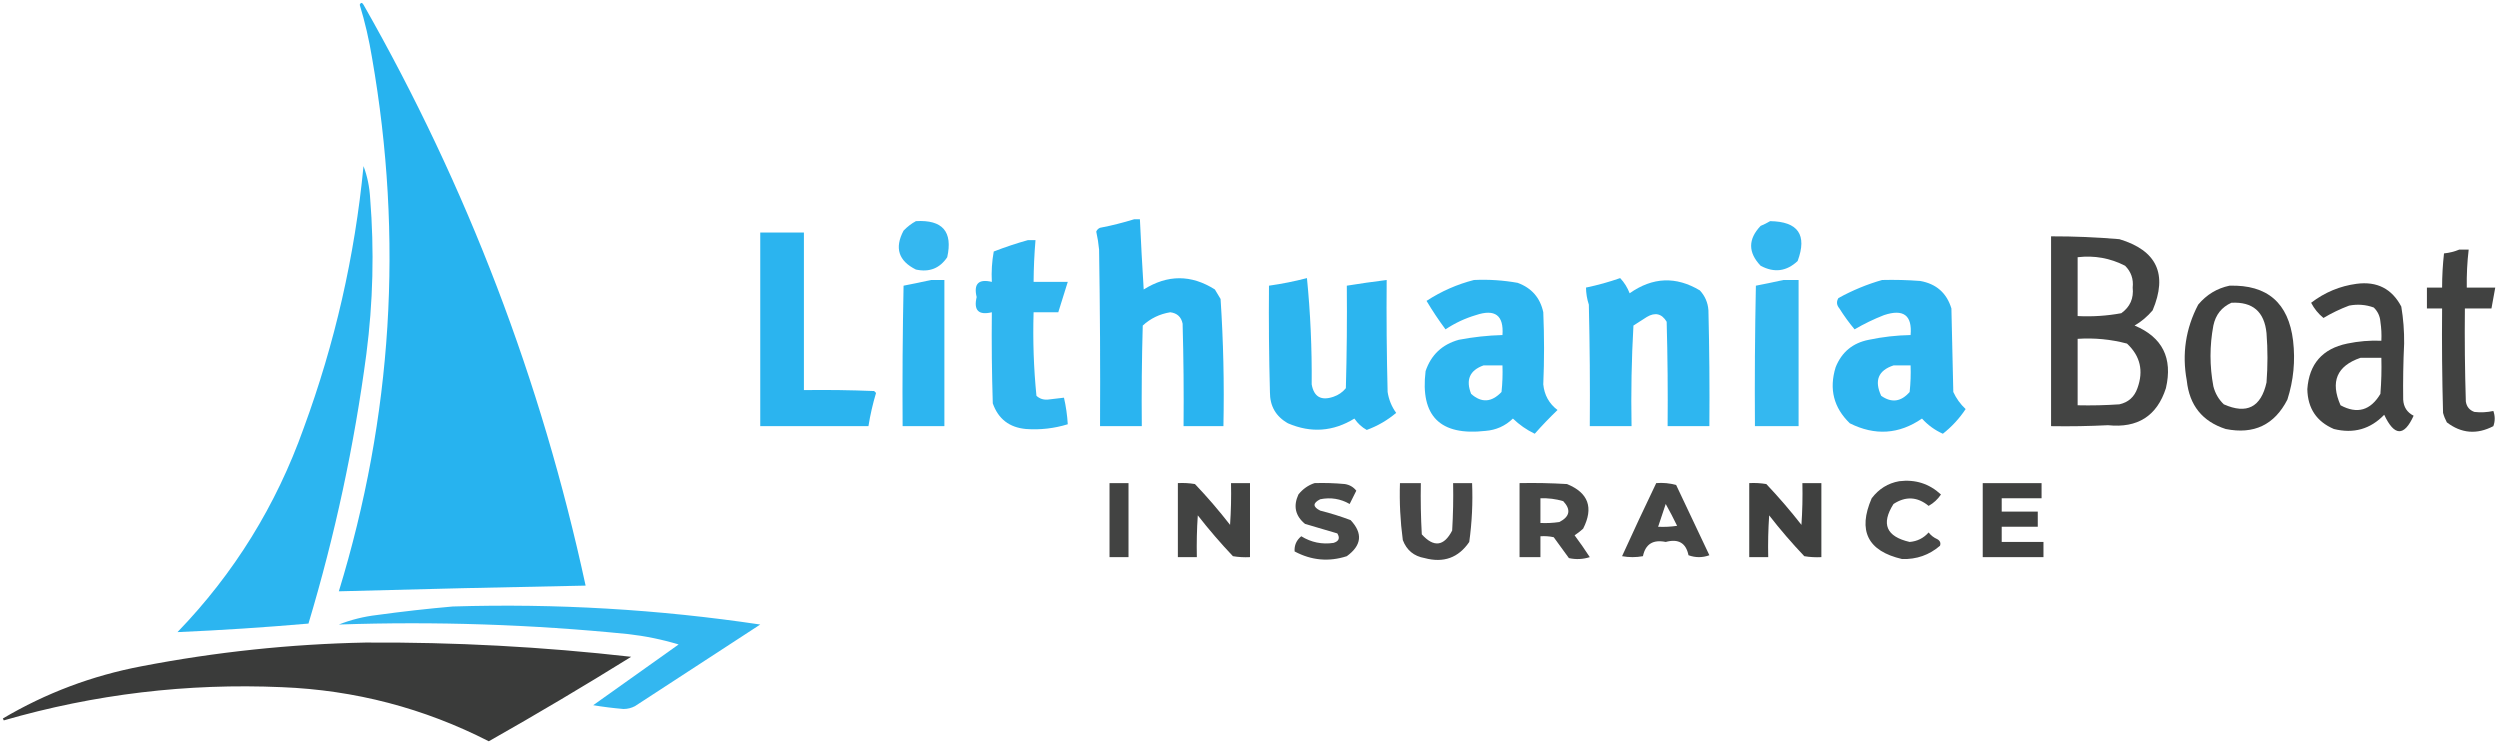 <?xml version="1.0" encoding="UTF-8"?>
<!DOCTYPE svg PUBLIC "-//W3C//DTD SVG 1.1//EN" "http://www.w3.org/Graphics/SVG/1.1/DTD/svg11.dtd">
<svg xmlns="http://www.w3.org/2000/svg" version="1.1" width="1317px" height="393px" style="shape-rendering:geometricPrecision; text-rendering:geometricPrecision; image-rendering:optimizeQuality; fill-rule:evenodd; clip-rule:evenodd" xmlns:xlink="http://www.w3.org/1999/xlink">
<g><path style="opacity:0.982" fill="#24b2ef" d="M 189.5,2.5 C 190.077,1.227 190.743,1.227 191.5,2.5C 246.145,98.467 285.145,200.467 308.5,308.5C 265.161,309.318 221.828,310.318 178.5,311.5C 206.75,219.262 212.583,125.595 196,30.5C 194.431,20.899 192.264,11.566 189.5,2.5 Z"/></g>
<g><path style="opacity:0.959" fill="#24b2ef" d="M 191.5,87.5 C 193.509,92.856 194.676,98.523 195,104.5C 197.194,131.895 196.528,159.228 193,186.5C 186.623,234.673 176.456,282.006 162.5,328.5C 139.515,330.499 116.515,331.999 93.5,333C 123.32,302.121 145.487,266.287 160,225.5C 176.429,180.856 186.929,134.856 191.5,87.5 Z"/></g>
<g><path style="opacity:0.972" fill="#24b2ef" d="M 597.5,115.5 C 598.5,115.5 599.5,115.5 600.5,115.5C 601.063,127.828 601.729,140.162 602.5,152.5C 615.062,144.598 627.562,144.598 640,152.5C 641,154.167 642,155.833 643,157.5C 644.468,179.767 644.968,202.101 644.5,224.5C 637.5,224.5 630.5,224.5 623.5,224.5C 623.667,206.497 623.5,188.497 623,170.5C 622.291,166.959 620.124,164.959 616.5,164.5C 610.943,165.404 606.11,167.737 602,171.5C 601.5,189.164 601.333,206.83 601.5,224.5C 594.167,224.5 586.833,224.5 579.5,224.5C 579.667,193.498 579.5,162.498 579,131.5C 578.704,128.294 578.204,125.128 577.5,122C 577.905,121.055 578.572,120.388 579.5,120C 585.705,118.799 591.705,117.299 597.5,115.5 Z"/></g>
<g><path style="opacity:0.922" fill="#24b2ef" d="M 482.5,116.5 C 496.51,115.667 502.01,122 499,135.5C 495.061,141.373 489.561,143.54 482.5,142C 473.32,137.436 471.153,130.603 476,121.5C 477.965,119.45 480.132,117.783 482.5,116.5 Z"/></g>
<g><path style="opacity:0.926" fill="#24b2ef" d="M 932.5,116.5 C 947.27,116.717 952.104,123.717 947,137.5C 941.137,143.004 934.637,143.837 927.5,140C 920.833,133 920.833,126 927.5,119C 929.315,118.243 930.981,117.41 932.5,116.5 Z"/></g>
<g><path style="opacity:0.962" fill="#24b2ef" d="M 400.5,122.5 C 408.167,122.5 415.833,122.5 423.5,122.5C 423.5,150.167 423.5,177.833 423.5,205.5C 435.838,205.333 448.171,205.5 460.5,206C 460.833,206.333 461.167,206.667 461.5,207C 459.778,212.724 458.444,218.558 457.5,224.5C 438.5,224.5 419.5,224.5 400.5,224.5C 400.5,190.5 400.5,156.5 400.5,122.5 Z"/></g>
<g><path style="opacity:0.913" fill="#323332" d="M 1080.5,124.5 C 1092.52,124.477 1104.52,124.977 1116.5,126C 1136.21,131.932 1142.05,144.432 1134,163.5C 1131.27,166.731 1128.11,169.397 1124.5,171.5C 1139.18,177.641 1144.68,188.641 1141,204.5C 1136.3,219.121 1126.13,225.621 1110.5,224C 1100.51,224.5 1090.51,224.666 1080.5,224.5C 1080.5,191.167 1080.5,157.833 1080.5,124.5 Z M 1094.5,135.5 C 1103.34,134.473 1111.67,135.973 1119.5,140C 1122.67,143.175 1124,147.008 1123.5,151.5C 1124.11,157.192 1122.11,161.692 1117.5,165C 1109.92,166.396 1102.25,166.896 1094.5,166.5C 1094.5,156.167 1094.5,145.833 1094.5,135.5 Z M 1094.5,178.5 C 1103.33,177.92 1112,178.753 1120.5,181C 1127.5,187.53 1129.33,195.364 1126,204.5C 1124.4,209.099 1121.24,211.932 1116.5,213C 1109.17,213.5 1101.84,213.666 1094.5,213.5C 1094.5,201.833 1094.5,190.167 1094.5,178.5 Z"/></g>
<g><path style="opacity:0.944" fill="#24b2ef" d="M 541.5,126.5 C 542.833,126.5 544.167,126.5 545.5,126.5C 544.882,133.817 544.549,141.151 544.5,148.5C 550.5,148.5 556.5,148.5 562.5,148.5C 560.833,153.833 559.167,159.167 557.5,164.5C 553.167,164.5 548.833,164.5 544.5,164.5C 544.05,179.239 544.55,193.905 546,208.5C 547.648,210.028 549.648,210.695 552,210.5C 554.848,210.202 557.681,209.869 560.5,209.5C 561.554,214.107 562.221,218.773 562.5,223.5C 555.314,225.704 547.981,226.538 540.5,226C 531.732,225.21 525.898,220.71 523,212.5C 522.5,196.503 522.333,180.503 522.5,164.5C 515.506,166.172 512.839,163.506 514.5,156.5C 512.839,149.494 515.506,146.828 522.5,148.5C 522.215,143.103 522.549,137.77 523.5,132.5C 529.46,130.182 535.46,128.182 541.5,126.5 Z"/></g>
<g><path style="opacity:0.925" fill="#323332" d="M 1295.5,131.5 C 1297.17,131.5 1298.83,131.5 1300.5,131.5C 1299.72,138.137 1299.39,144.804 1299.5,151.5C 1304.5,151.5 1309.5,151.5 1314.5,151.5C 1313.83,155.167 1313.17,158.833 1312.5,162.5C 1307.83,162.5 1303.17,162.5 1298.5,162.5C 1298.33,178.837 1298.5,195.17 1299,211.5C 1299.4,214.232 1300.9,216.065 1303.5,217C 1306.85,217.388 1310.18,217.221 1313.5,216.5C 1314.45,219.208 1314.45,221.874 1313.5,224.5C 1304.81,229.016 1296.64,228.349 1289,222.5C 1288.14,220.913 1287.47,219.246 1287,217.5C 1286.5,199.17 1286.33,180.836 1286.5,162.5C 1283.83,162.5 1281.17,162.5 1278.5,162.5C 1278.5,158.833 1278.5,155.167 1278.5,151.5C 1281.17,151.5 1283.83,151.5 1286.5,151.5C 1286.5,145.477 1286.84,139.477 1287.5,133.5C 1290.37,133.198 1293.04,132.531 1295.5,131.5 Z"/></g>
<g><path style="opacity:0.958" fill="#24b2ef" d="M 688.5,146.5 C 690.323,164.806 691.157,183.473 691,202.5C 692.175,209.076 696.008,211.243 702.5,209C 705.102,208.117 707.269,206.617 709,204.5C 709.5,186.503 709.667,168.503 709.5,150.5C 716.482,149.37 723.482,148.37 730.5,147.5C 730.333,167.169 730.5,186.836 731,206.5C 731.627,210.552 733.127,214.218 735.5,217.5C 730.926,221.375 725.76,224.375 720,226.5C 717.369,225.037 715.202,223.037 713.5,220.5C 702.301,227.381 690.634,228.214 678.5,223C 672.119,219.41 668.952,213.91 669,206.5C 668.5,187.836 668.333,169.17 668.5,150.5C 675.362,149.528 682.028,148.194 688.5,146.5 Z"/></g>
<g><path style="opacity:0.952" fill="#24b2ef" d="M 853.5,146.5 C 855.646,148.775 857.312,151.442 858.5,154.5C 870.605,145.96 882.938,145.46 895.5,153C 898.227,155.956 899.727,159.456 900,163.5C 900.5,183.831 900.667,204.164 900.5,224.5C 893.167,224.5 885.833,224.5 878.5,224.5C 878.667,206.164 878.5,187.83 878,169.5C 875.433,165.206 871.933,164.373 867.5,167C 865.167,168.5 862.833,170 860.5,171.5C 859.5,189.154 859.167,206.821 859.5,224.5C 852.167,224.5 844.833,224.5 837.5,224.5C 837.667,203.164 837.5,181.831 837,160.5C 836.047,157.568 835.547,154.568 835.5,151.5C 841.709,150.202 847.709,148.536 853.5,146.5 Z"/></g>
<g><path style="opacity:0.955" fill="#24b2ef" d="M 490.5,147.5 C 492.833,147.5 495.167,147.5 497.5,147.5C 497.5,173.167 497.5,198.833 497.5,224.5C 490.167,224.5 482.833,224.5 475.5,224.5C 475.333,199.831 475.5,175.164 476,150.5C 480.938,149.539 485.771,148.539 490.5,147.5 Z"/></g>
<g><path style="opacity:0.953" fill="#24b2ef" d="M 776.5,147.5 C 784.238,147.144 791.905,147.644 799.5,149C 806.873,151.704 811.373,156.87 813,164.5C 813.54,177.193 813.54,189.86 813,202.5C 813.56,208.124 816.06,212.624 820.5,216C 816.29,220.042 812.29,224.208 808.5,228.5C 804.23,226.449 800.397,223.783 797,220.5C 792.979,224.399 788.145,226.566 782.5,227C 758.624,229.673 748.124,219.173 751,195.5C 753.904,186.93 759.737,181.43 768.5,179C 776.101,177.544 783.768,176.711 791.5,176.5C 792.255,166.107 787.589,162.607 777.5,166C 771.774,167.697 766.441,170.197 761.5,173.5C 757.932,168.709 754.598,163.709 751.5,158.5C 759.296,153.431 767.629,149.765 776.5,147.5 Z M 781.5,192.5 C 784.833,192.5 788.167,192.5 791.5,192.5C 791.666,197.179 791.499,201.845 791,206.5C 785.77,212.003 780.437,212.336 775,207.5C 772.068,200.094 774.235,195.094 781.5,192.5 Z"/></g>
<g><path style="opacity:0.924" fill="#24b2ef" d="M 939.5,147.5 C 942.167,147.5 944.833,147.5 947.5,147.5C 947.5,173.167 947.5,198.833 947.5,224.5C 939.833,224.5 932.167,224.5 924.5,224.5C 924.333,199.831 924.5,175.164 925,150.5C 929.938,149.539 934.771,148.539 939.5,147.5 Z"/></g>
<g><path style="opacity:0.951" fill="#24b2ef" d="M 991.5,147.5 C 998.175,147.334 1004.84,147.5 1011.5,148C 1020.01,149.492 1025.51,154.325 1028,162.5C 1028.33,177.167 1028.67,191.833 1029,206.5C 1030.56,209.898 1032.72,212.898 1035.5,215.5C 1032.21,220.46 1028.21,224.793 1023.5,228.5C 1019.27,226.607 1015.61,223.94 1012.5,220.5C 1000.42,228.805 987.755,229.638 974.5,223C 965.991,214.797 963.491,204.964 967,193.5C 970.176,185.491 976.01,180.658 984.5,179C 991.752,177.472 999.085,176.639 1006.5,176.5C 1007.42,166.097 1002.76,162.597 992.5,166C 987.119,168.107 981.952,170.607 977,173.5C 974.098,170.041 971.432,166.374 969,162.5C 967.495,160.702 967.328,158.868 968.5,157C 975.915,152.926 983.582,149.759 991.5,147.5 Z M 997.5,192.5 C 1000.5,192.5 1003.5,192.5 1006.5,192.5C 1006.67,197.179 1006.5,201.845 1006,206.5C 1001.47,211.696 996.469,212.363 991,208.5C 987.305,200.471 989.471,195.137 997.5,192.5 Z"/></g>
<g><path style="opacity:0.922" fill="#323332" d="M 1241.5,149.5 C 1252.22,148.107 1260.05,152.107 1265,161.5C 1266.08,167.937 1266.58,174.437 1266.5,181C 1266.03,190.84 1265.87,200.674 1266,210.5C 1266.21,214.438 1268.05,217.272 1271.5,219C 1266.5,230.05 1261.33,229.884 1256,218.5C 1248.72,226.072 1239.89,228.572 1229.5,226C 1220.37,222.095 1215.7,215.095 1215.5,205C 1216.45,191.715 1223.45,183.715 1236.5,181C 1242.43,179.761 1248.43,179.261 1254.5,179.5C 1254.67,176.15 1254.5,172.817 1254,169.5C 1253.77,166.542 1252.6,164.042 1250.5,162C 1246.29,160.466 1241.96,160.133 1237.5,161C 1232.79,162.774 1228.29,164.941 1224,167.5C 1221.29,165.288 1219.12,162.621 1217.5,159.5C 1224.7,153.996 1232.7,150.663 1241.5,149.5 Z M 1243.5,188.5 C 1247.17,188.5 1250.83,188.5 1254.5,188.5C 1254.67,194.842 1254.5,201.175 1254,207.5C 1248.77,216.25 1241.77,218.25 1233,213.5C 1227.51,201.102 1231.01,192.768 1243.5,188.5 Z"/></g>
<g><path style="opacity:0.924" fill="#323332" d="M 1174.5,150.5 C 1194.44,149.931 1205.6,159.597 1208,179.5C 1209.23,190.072 1208.23,200.405 1205,210.5C 1198.2,223.816 1187.36,228.983 1172.5,226C 1160.21,222.033 1153.38,213.533 1152,200.5C 1149.4,186.459 1151.4,173.126 1158,160.5C 1162.43,155.211 1167.93,151.878 1174.5,150.5 Z M 1175.5,159.5 C 1186.71,158.875 1192.88,164.208 1194,175.5C 1194.67,184.167 1194.67,192.833 1194,201.5C 1191.08,214.543 1183.58,218.377 1171.5,213C 1168.77,210.374 1166.94,207.207 1166,203.5C 1164,192.833 1164,182.167 1166,171.5C 1167.19,165.819 1170.36,161.819 1175.5,159.5 Z"/></g>
<g><path style="opacity:0.896" fill="#323332" d="M 1000.5,253.5 C 1008.98,252.45 1016.32,254.783 1022.5,260.5C 1020.8,263.037 1018.63,265.037 1016,266.5C 1010.08,261.638 1003.91,261.305 997.5,265.5C 990.838,275.99 993.671,282.657 1006,285.5C 1010.02,285.157 1013.35,283.491 1016,280.5C 1017.21,282.049 1018.71,283.215 1020.5,284C 1022.01,284.837 1022.51,286.004 1022,287.5C 1016.3,292.402 1009.63,294.735 1002,294.5C 983.898,290.296 978.565,279.63 986,262.5C 989.752,257.551 994.585,254.551 1000.5,253.5 Z"/></g>
<g><path style="opacity:0.919" fill="#323332" d="M 584.5,254.5 C 587.833,254.5 591.167,254.5 594.5,254.5C 594.5,267.5 594.5,280.5 594.5,293.5C 591.167,293.5 587.833,293.5 584.5,293.5C 584.5,280.5 584.5,267.5 584.5,254.5 Z"/></g>
<g><path style="opacity:0.915" fill="#323332" d="M 620.5,254.5 C 623.518,254.335 626.518,254.502 629.5,255C 636.041,261.872 642.207,269.039 648,276.5C 648.5,269.174 648.666,261.841 648.5,254.5C 651.833,254.5 655.167,254.5 658.5,254.5C 658.5,267.5 658.5,280.5 658.5,293.5C 655.482,293.665 652.482,293.498 649.5,293C 642.978,286.113 636.812,278.946 631,271.5C 630.5,278.826 630.334,286.159 630.5,293.5C 627.167,293.5 623.833,293.5 620.5,293.5C 620.5,280.5 620.5,267.5 620.5,254.5 Z"/></g>
<g><path style="opacity:0.892" fill="#323332" d="M 692.5,254.5 C 697.844,254.334 703.177,254.501 708.5,255C 710.997,255.412 712.997,256.578 714.5,258.5C 713.333,260.833 712.167,263.167 711,265.5C 706.183,262.733 701.016,261.899 695.5,263C 691.5,265 691.5,267 695.5,269C 700.938,270.359 706.272,272.026 711.5,274C 718.025,280.95 717.359,287.283 709.5,293C 700.042,296.067 690.875,295.234 682,290.5C 681.781,287.267 682.948,284.601 685.5,282.5C 690.754,285.731 696.421,286.897 702.5,286C 705.346,285.121 706.013,283.454 704.5,281C 698.833,279.333 693.167,277.667 687.5,276C 682.37,271.782 681.204,266.616 684,260.5C 686.322,257.605 689.155,255.605 692.5,254.5 Z"/></g>
<g><path style="opacity:0.898" fill="#323332" d="M 737.5,254.5 C 741.167,254.5 744.833,254.5 748.5,254.5C 748.334,263.506 748.5,272.506 749,281.5C 755.342,288.492 760.675,287.825 765,279.5C 765.5,271.173 765.666,262.84 765.5,254.5C 768.833,254.5 772.167,254.5 775.5,254.5C 775.926,264.912 775.426,275.246 774,285.5C 768.324,293.84 760.49,296.673 750.5,294C 744.841,293.004 741.007,289.838 739,284.5C 737.669,274.55 737.169,264.55 737.5,254.5 Z"/></g>
<g><path style="opacity:0.9" fill="#323332" d="M 800.5,254.5 C 808.84,254.334 817.173,254.5 825.5,255C 836.793,259.603 839.626,267.436 834,278.5C 832.59,279.787 831.09,280.954 829.5,282C 832.29,285.746 834.957,289.579 837.5,293.5C 833.878,294.659 830.211,294.825 826.5,294C 823.833,290.333 821.167,286.667 818.5,283C 816.19,282.503 813.857,282.337 811.5,282.5C 811.5,286.167 811.5,289.833 811.5,293.5C 807.833,293.5 804.167,293.5 800.5,293.5C 800.5,280.5 800.5,267.5 800.5,254.5 Z M 811.5,262.5 C 815.582,262.344 819.582,262.844 823.5,264C 827.687,268.46 827.02,272.127 821.5,275C 818.183,275.498 814.85,275.665 811.5,275.5C 811.5,271.167 811.5,266.833 811.5,262.5 Z"/></g>
<g><path style="opacity:0.905" fill="#323332" d="M 872.5,254.5 C 876.106,254.211 879.606,254.544 883,255.5C 888.833,267.833 894.667,280.167 900.5,292.5C 896.833,293.833 893.167,293.833 889.5,292.5C 888.182,286.025 884.182,283.692 877.5,285.5C 870.831,284.124 866.831,286.624 865.5,293C 861.833,293.667 858.167,293.667 854.5,293C 860.369,280.096 866.369,267.262 872.5,254.5 Z M 877.5,265.5 C 879.58,269.202 881.58,273.035 883.5,277C 880.183,277.498 876.85,277.665 873.5,277.5C 874.826,273.51 876.16,269.51 877.5,265.5 Z"/></g>
<g><path style="opacity:0.931" fill="#323332" d="M 921.5,254.5 C 924.518,254.335 927.518,254.502 930.5,255C 937.022,261.887 943.188,269.054 949,276.5C 949.5,269.174 949.666,261.841 949.5,254.5C 952.833,254.5 956.167,254.5 959.5,254.5C 959.5,267.5 959.5,280.5 959.5,293.5C 956.482,293.665 953.482,293.498 950.5,293C 943.959,286.128 937.793,278.961 932,271.5C 931.5,278.826 931.334,286.159 931.5,293.5C 928.167,293.5 924.833,293.5 921.5,293.5C 921.5,280.5 921.5,267.5 921.5,254.5 Z"/></g>
<g><path style="opacity:0.926" fill="#323332" d="M 1044.5,254.5 C 1054.83,254.5 1065.17,254.5 1075.5,254.5C 1075.5,257.167 1075.5,259.833 1075.5,262.5C 1068.5,262.5 1061.5,262.5 1054.5,262.5C 1054.5,264.833 1054.5,267.167 1054.5,269.5C 1060.83,269.5 1067.17,269.5 1073.5,269.5C 1073.5,272.167 1073.5,274.833 1073.5,277.5C 1067.17,277.5 1060.83,277.5 1054.5,277.5C 1054.5,280.167 1054.5,282.833 1054.5,285.5C 1061.83,285.5 1069.17,285.5 1076.5,285.5C 1076.5,288.167 1076.5,290.833 1076.5,293.5C 1065.83,293.5 1055.17,293.5 1044.5,293.5C 1044.5,280.5 1044.5,267.5 1044.5,254.5 Z"/></g>
<g><path style="opacity:0.926" fill="#24b2ef" d="M 238.5,319.5 C 292.835,317.833 346.835,321 400.5,329C 378.5,343.333 356.5,357.667 334.5,372C 332.634,372.985 330.634,373.485 328.5,373.5C 323.138,373.053 317.805,372.387 312.5,371.5C 327.523,360.801 342.523,350.134 357.5,339.5C 348.69,336.838 339.69,335.005 330.5,334C 279.936,328.944 229.269,327.278 178.5,329C 184.892,326.485 191.559,324.819 198.5,324C 211.948,322.157 225.281,320.657 238.5,319.5 Z"/></g>
<g><path style="opacity:0.959" fill="#323332" d="M 192.5,338.5 C 239.321,338.219 285.988,340.719 332.5,346C 307.792,361.353 282.792,376.186 257.5,390.5C 223.292,373.031 186.959,363.531 148.5,362C 98.67,359.833 49.836,365.667 2,379.5C 1.833,379.167 1.667,378.833 1.5,378.5C 24.163,365.11 48.496,355.943 74.5,351C 113.626,343.455 152.96,339.288 192.5,338.5 Z"/></g>
</svg>
